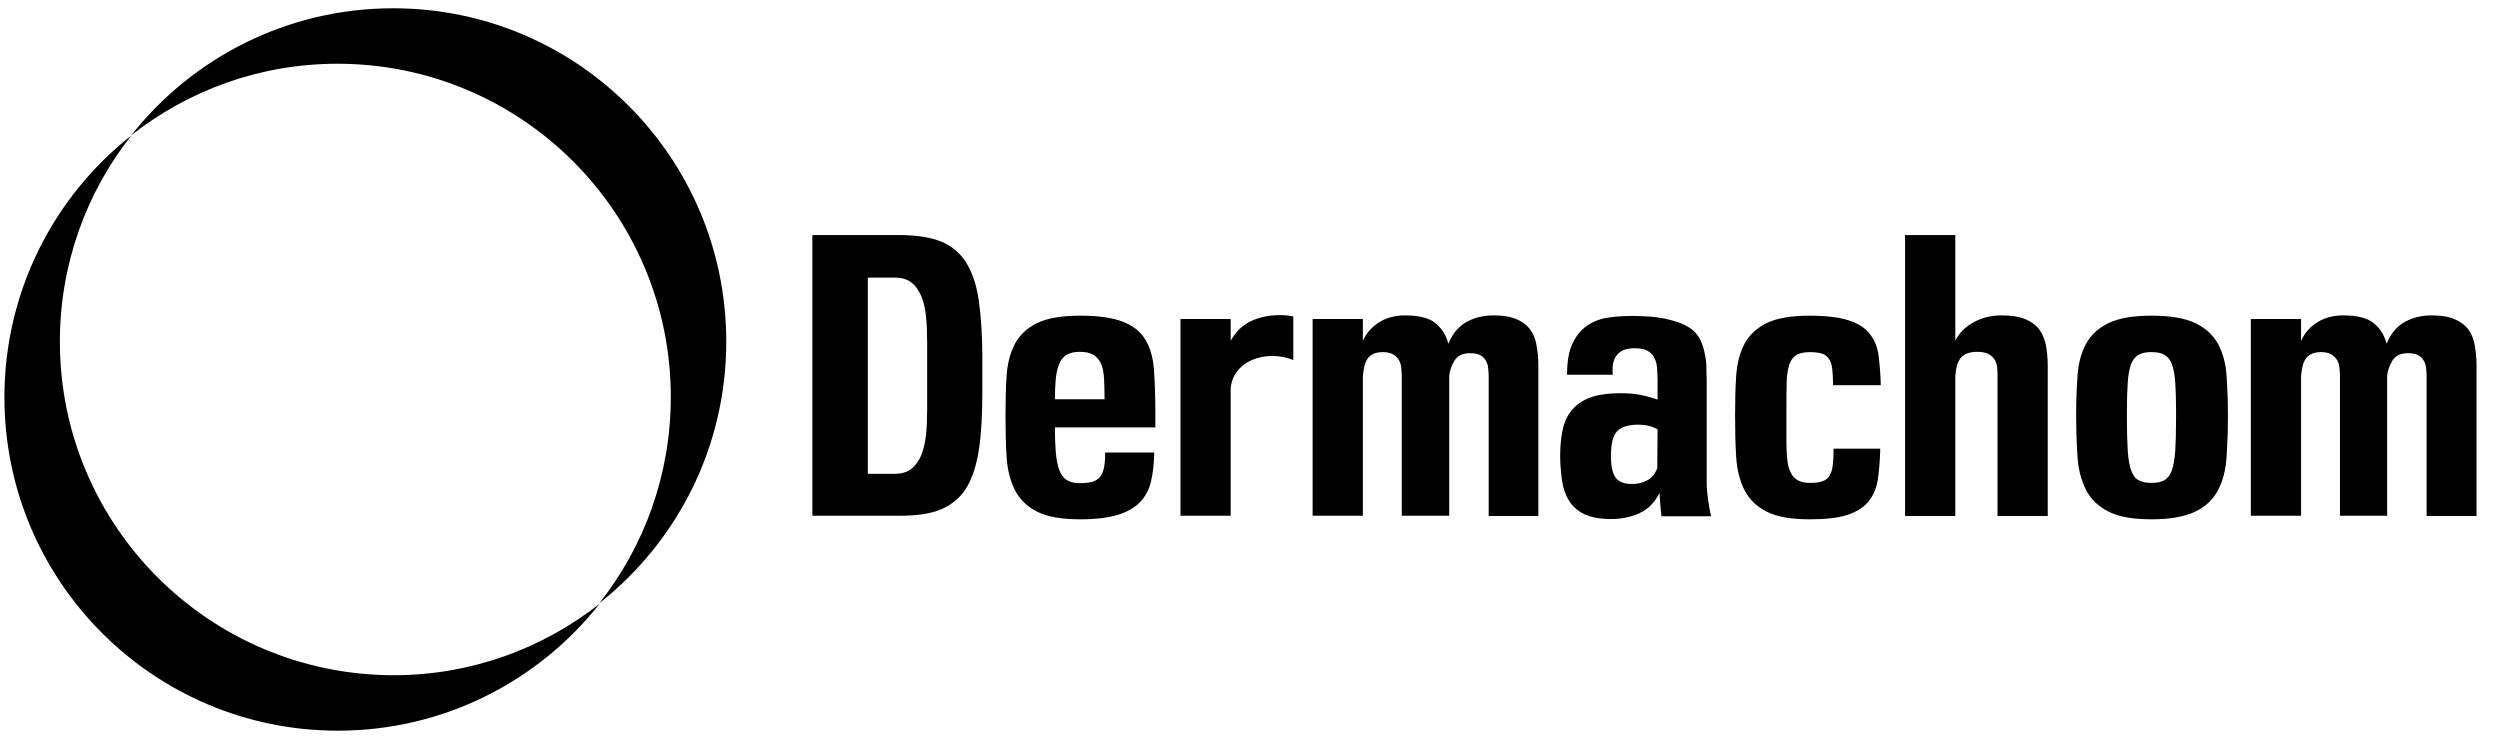 <svg xml:space="preserve" style="enable-background:new 0 0 906 267.2;" viewBox="0 0 906 267.2" y="0px" x="0px" xmlns:xlink="http://www.w3.org/1999/xlink" xmlns="http://www.w3.org/2000/svg" id="Layer_1" version="1.1">
<g>
	<path d="M263.2,123.8C263.2,57.1,209.2,3,142.5,3C104,3,69.7,21,47.6,49c20.6-16.2,46.5-25.9,74.7-25.9
		c66.7,0,120.8,54.1,120.8,120.8c0,28.2-9.7,54.2-25.9,74.7C245.2,196.5,263.2,162.3,263.2,123.8z"></path>
	<path d="M21.7,123.8c0-28.2,9.7-54.2,25.9-74.7c-28,22.1-46,56.4-46,94.9c0,66.7,54.1,120.8,120.8,120.8c38.5,0,72.8-18,94.9-46
		c-20.6,16.2-46.5,25.9-74.7,25.9C75.8,244.6,21.7,190.5,21.7,123.8z"></path>
</g>
<g>
	<path d="M294.4,186.9V85.2h31.8c6,0,10.9,0.8,14.8,2.3c3.8,1.6,6.9,4.1,9.1,7.6s3.8,8.1,4.6,13.7c0.8,5.7,1.3,12.6,1.3,20.7v13
		c0,8.2-0.4,15.2-1.3,20.8s-2.4,10.2-4.6,13.7s-5.3,6-9.1,7.6c-3.8,1.6-8.8,2.3-14.8,2.3L294.4,186.9L294.4,186.9z M324.3,171.7
		c2.5,0,4.5-0.6,6-1.8s2.7-2.9,3.6-5c0.8-2.1,1.4-4.6,1.7-7.4c0.3-2.9,0.4-6,0.4-9.4v-23.9c0-3.4-0.1-6.5-0.4-9.4s-0.8-5.3-1.7-7.4
		c-0.9-2.1-2-3.8-3.6-5c-1.5-1.2-3.5-1.8-6-1.8h-9.8v71.1L324.3,171.7L324.3,171.7z"></path>
	<path d="M382.3,154.8c0,3.4,0.1,6.4,0.3,8.9c0.2,2.5,0.6,4.7,1.2,6.4s1.5,3,2.7,3.8s2.8,1.2,4.8,1.2c1.9,0,3.4-0.2,4.6-0.5
		c1.2-0.4,2.1-1,2.8-1.8c0.7-0.8,1.1-2,1.4-3.4s0.4-3.2,0.4-5.4h17.8c-0.1,3.8-0.4,7.1-1.1,10.1c-0.6,3-1.9,5.5-3.8,7.6
		s-4.6,3.7-8,4.8c-3.5,1.1-8.1,1.7-13.9,1.7c-6.8,0-12-0.9-15.7-2.8c-3.7-1.9-6.3-4.5-8-7.8c-1.7-3.4-2.7-7.3-3-11.9
		c-0.3-4.6-0.4-9.7-0.4-15.2c0-5.2,0.1-10,0.4-14.4s1.3-8.2,3-11.5c1.7-3.2,4.4-5.7,8-7.5c3.7-1.8,8.9-2.7,15.7-2.7
		c6.8,0,12,0.8,15.7,2.3s6.3,3.7,8,6.6c1.7,2.9,2.7,6.5,3,10.8s0.5,9.2,0.5,14.8v6h-36.4V154.8z M400.3,144.7c0-3-0.1-5.5-0.2-7.6
		s-0.5-3.9-1.1-5.3c-0.6-1.4-1.5-2.4-2.7-3.2c-1.2-0.7-2.8-1.1-5-1.1c-2,0-3.6,0.4-4.8,1.1c-1.2,0.8-2.1,1.9-2.7,3.4s-1,3.3-1.2,5.4
		c-0.2,2.1-0.3,4.5-0.3,7.3L400.3,144.7L400.3,144.7z"></path>
	<path d="M427.8,186.9v-71.3H446v7.9c1.9-3.4,4.4-5.8,7.5-7.2s6.5-2.1,10.2-2.1c0.7,0,1.5,0,2.5,0.1c0.9,0.1,1.8,0.2,2.5,0.4v15.8
		c-2.5-1-5-1.5-7.4-1.5c-1.9,0-3.7,0.2-5.4,0.7c-1.7,0.4-3.3,1.2-4.8,2.2c-1.4,1-2.6,2.3-3.6,3.9c-0.9,1.6-1.5,3.4-1.5,5.6v45.5
		L427.8,186.9L427.8,186.9z"></path>
	<path d="M539.5,186.9v-50.6c0-1-0.1-2-0.2-3c-0.1-1-0.4-1.9-0.9-2.7s-1.1-1.5-2-1.9c-0.9-0.5-2.1-0.7-3.7-0.7
		c-2.6,0-4.5,0.9-5.6,2.7s-1.7,3.6-1.9,5.5v50.7H508v-50.6c0-1.1-0.1-2.1-0.2-3.2c-0.1-1-0.4-1.9-0.9-2.7s-1.2-1.5-2.1-2
		c-0.9-0.5-2.1-0.8-3.6-0.8c-1.6,0-2.9,0.3-3.8,0.8c-0.9,0.5-1.7,1.2-2.1,2.1c-0.5,0.9-0.8,1.8-1,2.9c-0.2,1.1-0.3,2.1-0.4,3.1v50.4
		h-18.2v-71.3h18.2v7.9c1.4-3,3.5-5.3,6.2-6.9c2.7-1.6,5.8-2.3,9.1-2.3c5,0,8.7,0.9,11,2.8s3.9,4.4,4.7,7.5c1.5-3.8,3.8-6.4,6.7-8
		c3-1.6,6.2-2.3,9.6-2.3c3.3,0,6.1,0.4,8.2,1.3c2.2,0.9,3.8,2.1,5,3.6c1.2,1.6,2,3.5,2.4,5.7s0.7,4.7,0.7,7.5V187h-18V186.9z"></path>
	<path d="M602.1,186.9c-0.2-1.3-0.3-2.6-0.4-4c-0.1-1.4-0.2-2.8-0.3-4.2c-1.8,3.5-4.2,5.9-7.3,7.3c-3.1,1.4-6.5,2.1-10.3,2.1
		c-3.9,0-7.1-0.6-9.5-1.7s-4.3-2.8-5.6-4.8c-1.3-2.1-2.2-4.5-2.6-7.3c-0.4-2.8-0.7-5.9-0.7-9.2c0-3.9,0.4-7.3,1.1-10.2
		c0.8-2.9,2-5.2,3.8-7c1.7-1.8,4-3.2,6.8-4.1c2.8-0.9,6.2-1.3,10.3-1.3c2.7,0,5,0.2,7.1,0.6c2.1,0.4,4.1,1,6.2,1.7v-7.2
		c0-1.5-0.1-3-0.2-4.4c-0.1-1.4-0.5-2.6-1-3.6s-1.4-1.9-2.5-2.5s-2.6-0.9-4.5-0.9c-2.9,0-4.9,0.7-6.2,2.1c-1.3,1.4-1.9,3.2-1.9,5.6
		c0,0.9,0,1.5,0.1,1.9h-16.6c0-5,0.7-8.9,2.2-11.8c1.5-2.9,3.4-5,5.7-6.4s4.9-2.3,7.8-2.6c2.9-0.4,5.7-0.5,8.6-0.5
		c1.6,0,3.4,0.1,5.2,0.2c1.9,0.1,3.8,0.4,5.6,0.7c1.9,0.4,3.7,0.9,5.5,1.5c1.8,0.7,3.4,1.5,4.8,2.6c1.3,1.1,2.3,2.4,3,3.9
		s1.2,3.1,1.5,4.8c0.4,1.7,0.6,3.3,0.6,5s0.1,3.2,0.1,4.5v37c0,2.1,0.2,4.2,0.5,6.4s0.7,4.2,1.1,6h-18V186.9z M600.7,155.6
		c-2.1-1.2-4.4-1.7-7-1.7c-3.6,0-6.1,0.8-7.6,2.3s-2.3,4.6-2.3,9.1c0,3.7,0.6,6.3,1.7,7.8c1.2,1.6,3.2,2.3,6,2.3
		c2.1,0,4-0.5,5.6-1.4s2.8-2.4,3.5-4.4L600.7,155.6L600.7,155.6z"></path>
	<path d="M681.4,162.7c-0.1,4.3-0.4,8-0.9,11.2s-1.7,5.8-3.4,7.9c-1.7,2.1-4.3,3.7-7.6,4.8c-3.4,1.1-7.9,1.6-13.6,1.6
		c-6.8,0-12-0.9-15.7-2.8c-3.7-1.9-6.3-4.5-8-7.8c-1.7-3.4-2.7-7.3-3-11.9c-0.3-4.6-0.4-9.7-0.4-15.2c0-5.2,0.1-10,0.4-14.4
		c0.3-4.4,1.3-8.2,3-11.5c1.7-3.2,4.4-5.7,8-7.5c3.7-1.8,8.9-2.7,15.7-2.7c6,0,10.7,0.6,14.1,1.7c3.4,1.1,5.9,2.7,7.6,4.9
		c1.7,2.1,2.8,4.8,3.2,7.9c0.4,3.1,0.7,6.7,0.8,10.7h-17.3c0-2.4-0.1-4.4-0.3-6s-0.6-2.8-1.3-3.7c-0.6-0.9-1.5-1.5-2.6-1.8
		s-2.5-0.5-4.2-0.5c-2.1,0-3.8,0.4-5,1.1c-1.2,0.8-2,2-2.5,3.6c-0.5,1.7-0.9,3.8-0.9,6.3c-0.1,2.5-0.1,5.6-0.1,9.1v11.9
		c0,2.7,0.1,5,0.3,6.9s0.6,3.5,1.3,4.8c0.6,1.3,1.5,2.2,2.6,2.8s2.6,0.9,4.4,0.9c1.9,0,3.4-0.2,4.5-0.6c1.1-0.4,2-1.1,2.5-2
		c0.6-0.9,1-2.2,1.2-3.8s0.3-3.6,0.3-6h16.9V162.7z"></path>
	<path d="M723.9,186.9v-50.4c0-1.1,0-2.1-0.1-3.2c-0.1-1.1-0.4-2-0.9-2.9c-0.5-0.8-1.2-1.5-2.2-2.1c-1-0.5-2.4-0.8-4.2-0.8
		c-1.7,0-3.1,0.3-4.1,0.8s-1.8,1.2-2.3,2.1c-0.5,0.9-0.9,1.8-1.1,2.9c-0.2,1.1-0.3,2.1-0.4,3.1V187h-18.2V85.2h18.2v38.2
		c1.6-3,3.9-5.2,7-6.8c3-1.6,6.3-2.3,9.8-2.3c3.4,0,6.2,0.4,8.4,1.3c2.2,0.9,3.9,2.1,5.1,3.6c1.2,1.6,2,3.5,2.5,5.7
		c0.4,2.2,0.7,4.7,0.7,7.5V187h-18.2V186.9z"></path>
	<path d="M779.8,188.2c-6.8,0-12-0.9-15.7-2.8c-3.7-1.9-6.4-4.5-8.1-7.8c-1.7-3.4-2.8-7.3-3.1-11.9c-0.3-4.6-0.5-9.7-0.5-15.2
		c0-5.2,0.2-10,0.5-14.4s1.3-8.2,3.1-11.5c1.7-3.2,4.4-5.7,8.1-7.5c3.7-1.8,8.9-2.7,15.7-2.7s12,0.9,15.8,2.7
		c3.7,1.8,6.4,4.3,8.2,7.5c1.7,3.2,2.8,7,3.1,11.5c0.3,4.4,0.5,9.2,0.5,14.4c0,5.5-0.2,10.6-0.5,15.2c-0.3,4.6-1.3,8.6-3.1,11.9
		c-1.7,3.4-4.5,6-8.2,7.8C791.8,187.2,786.6,188.2,779.8,188.2z M788.6,148.9c0-4.2-0.1-7.7-0.3-10.4s-0.6-4.9-1.2-6.5
		c-0.6-1.6-1.5-2.7-2.7-3.4s-2.7-1-4.7-1s-3.5,0.3-4.7,1s-2.1,1.8-2.7,3.4c-0.6,1.6-1,3.8-1.2,6.5s-0.3,6.2-0.3,10.4v3.1
		c0,4.6,0.1,8.4,0.3,11.4s0.6,5.3,1.2,7c0.6,1.7,1.5,3,2.7,3.6c1.2,0.7,2.7,1,4.7,1s3.5-0.3,4.7-1s2.1-1.9,2.7-3.6
		c0.6-1.7,1-4.1,1.2-7c0.2-3,0.3-6.7,0.3-11.4V148.9z"></path>
	<path d="M879.4,186.9v-50.6c0-1-0.1-2-0.2-3c-0.1-1-0.4-1.9-0.9-2.7s-1.1-1.5-2-1.9c-0.9-0.5-2.1-0.7-3.7-0.7
		c-2.6,0-4.5,0.9-5.6,2.7s-1.7,3.6-1.9,5.5v50.7H848v-50.6c0-1.1-0.1-2.1-0.2-3.2c-0.1-1-0.4-1.9-0.9-2.7s-1.2-1.5-2.1-2
		c-0.9-0.5-2.1-0.8-3.6-0.8c-1.6,0-2.9,0.3-3.8,0.8c-0.9,0.5-1.7,1.2-2.1,2.1c-0.5,0.9-0.8,1.8-1,2.9c-0.2,1.1-0.3,2.1-0.4,3.1v50.4
		h-18.2v-71.3h18.2v7.9c1.4-3,3.5-5.3,6.2-6.9c2.7-1.6,5.8-2.3,9.1-2.3c5,0,8.7,0.9,11,2.8c2.4,1.9,3.9,4.4,4.7,7.5
		c1.5-3.8,3.8-6.4,6.7-8c3-1.6,6.1-2.3,9.6-2.3c3.3,0,6.1,0.4,8.2,1.3c2.2,0.9,3.8,2.1,5,3.6c1.2,1.6,2,3.5,2.4,5.7s0.7,4.7,0.7,7.5
		V187h-18.1V186.9z"></path>
</g>
</svg>
